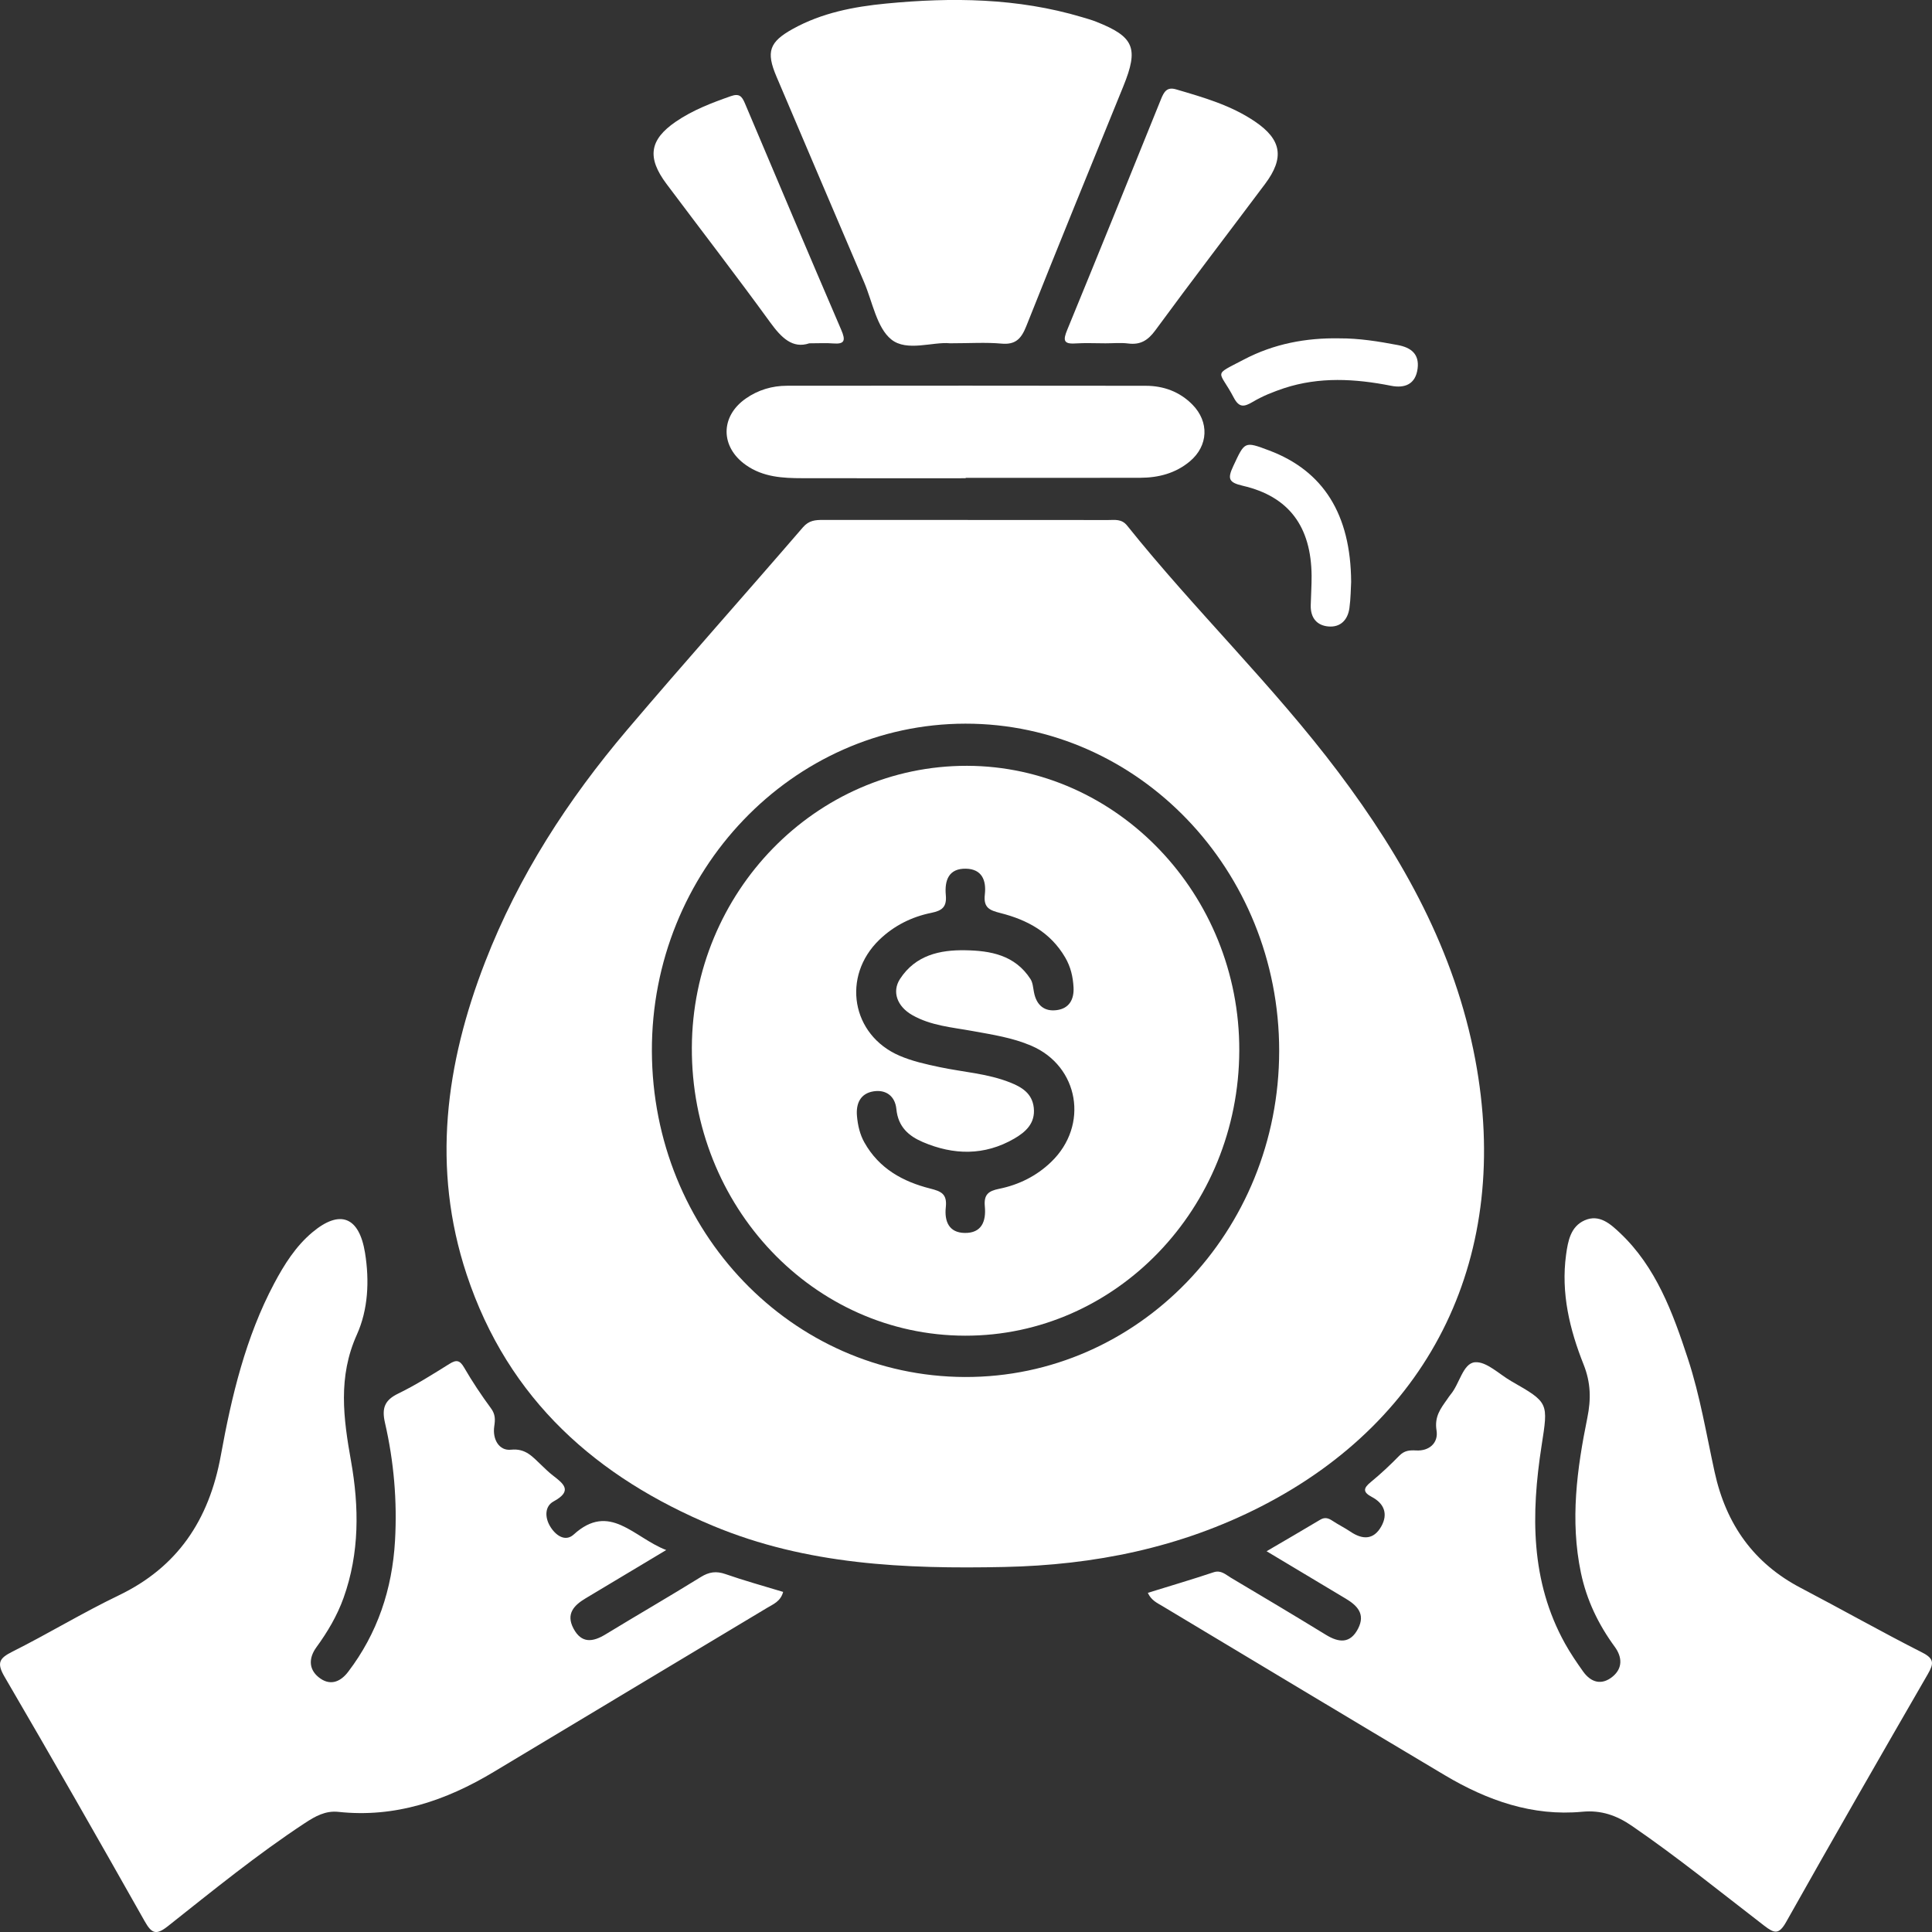 <?xml version="1.0" encoding="utf-8"?>
<!-- Generator: Adobe Illustrator 17.0.0, SVG Export Plug-In . SVG Version: 6.00 Build 0)  -->
<!DOCTYPE svg PUBLIC "-//W3C//DTD SVG 1.1//EN" "http://www.w3.org/Graphics/SVG/1.1/DTD/svg11.dtd">
<svg version="1.1" id="Layer_1" xmlns="http://www.w3.org/2000/svg" xmlns:xlink="http://www.w3.org/1999/xlink" x="0px" y="0px"
	 width="60px" height="60px" viewBox="0 0 60 60" enable-background="new 0 0 60 60" xml:space="preserve">
<rect x="0" y="0" width="60" height="60" fill="#333333" stroke="none"/>
<g>
	<path fill="#FFFFFF" d="M29.988,16.148c1.476,0,2.951-0.001,4.427,0.002c0.209,0,0.417-0.042,0.59,0.174
		c2.104,2.628,4.529,4.959,6.558,7.655c2.006,2.665,3.618,5.553,4.252,8.922c1.139,6.049-1.322,11.158-6.65,13.883
		c-2.514,1.286-5.188,1.821-7.976,1.88c-3.083,0.065-6.136-0.064-9.046-1.278c-3.588-1.497-6.356-3.896-7.652-7.81
		c-1.092-3.299-0.654-6.534,0.574-9.699c1.041-2.686,2.579-5.051,4.41-7.209c1.798-2.117,3.647-4.187,5.46-6.291
		c0.19-0.22,0.39-0.23,0.627-0.23C27.037,16.149,28.512,16.148,29.988,16.148z M39.726,32.635
		c0.002-5.609-4.369-10.166-9.745-10.161c-5.376,0.005-9.756,4.582-9.736,10.173c0.019,5.598,4.34,10.096,9.717,10.117
		C35.35,42.784,39.724,38.247,39.726,32.635z"/>
	<path fill="#FFFFFF" d="M20.69,48.138c-0.905,0.542-1.703,1.02-2.501,1.498c-0.354,0.212-0.623,0.476-0.38,0.937
		c0.251,0.476,0.604,0.423,0.998,0.183c0.983-0.599,1.979-1.174,2.957-1.78c0.258-0.16,0.479-0.191,0.764-0.092
		c0.587,0.205,1.187,0.37,1.793,0.554c-0.078,0.299-0.316,0.385-0.509,0.502c-2.822,1.697-5.649,3.385-8.47,5.083
		c-1.498,0.902-3.08,1.436-4.834,1.246c-0.402-0.043-0.723,0.139-1.041,0.349c-1.481,0.974-2.86,2.098-4.252,3.2
		c-0.371,0.294-0.506,0.23-0.726-0.16c-1.432-2.538-2.878-5.068-4.347-7.584c-0.252-0.432-0.163-0.576,0.24-0.779
		c1.113-0.558,2.184-1.21,3.305-1.749c1.812-0.87,2.804-2.324,3.171-4.345c0.336-1.848,0.772-3.677,1.658-5.344
		c0.315-0.593,0.672-1.158,1.188-1.589c0.858-0.717,1.452-0.481,1.633,0.643c0.14,0.87,0.095,1.761-0.253,2.535
		c-0.592,1.314-0.421,2.592-0.182,3.932c0.252,1.418,0.266,2.853-0.231,4.242c-0.201,0.561-0.499,1.062-0.845,1.537
		c-0.232,0.32-0.25,0.669,0.065,0.927c0.336,0.275,0.664,0.174,0.922-0.165c0.909-1.193,1.369-2.564,1.455-4.074
		c0.07-1.234-0.036-2.459-0.312-3.659c-0.106-0.46-0.007-0.705,0.41-0.907c0.55-0.267,1.072-0.599,1.594-0.924
		c0.215-0.134,0.321-0.115,0.456,0.119c0.253,0.437,0.535,0.858,0.833,1.264c0.135,0.184,0.133,0.342,0.101,0.555
		c-0.061,0.405,0.15,0.768,0.519,0.729c0.459-0.048,0.671,0.222,0.938,0.472c0.117,0.11,0.23,0.225,0.356,0.322
		c0.337,0.26,0.636,0.482,0.029,0.812c-0.274,0.149-0.274,0.489-0.113,0.764c0.17,0.29,0.473,0.504,0.738,0.264
		C18.934,46.638,19.678,47.749,20.69,48.138z"/>
	<path fill="#FFFFFF" d="M35.647,49.467c0.703-0.218,1.375-0.416,2.04-0.638c0.232-0.078,0.375,0.071,0.535,0.166
		c0.989,0.586,1.976,1.176,2.958,1.777c0.398,0.243,0.752,0.281,0.996-0.193c0.238-0.46-0.034-0.724-0.388-0.935
		c-0.8-0.478-1.599-0.957-2.453-1.469c0.581-0.34,1.124-0.655,1.664-0.978c0.141-0.085,0.253-0.054,0.38,0.031
		c0.182,0.121,0.379,0.217,0.56,0.339c0.371,0.251,0.718,0.263,0.958-0.163c0.22-0.391,0.083-0.716-0.292-0.914
		c-0.288-0.152-0.268-0.273-0.03-0.467c0.308-0.252,0.601-0.528,0.881-0.814c0.158-0.162,0.316-0.176,0.526-0.164
		c0.397,0.023,0.694-0.229,0.631-0.621c-0.07-0.432,0.128-0.682,0.331-0.969c0.035-0.049,0.067-0.102,0.106-0.148
		c0.279-0.329,0.382-0.968,0.754-1.001c0.359-0.032,0.755,0.373,1.133,0.589c1.169,0.668,1.145,0.665,0.938,2.004
		c-0.328,2.116-0.349,4.205,0.728,6.143c0.167,0.3,0.361,0.585,0.559,0.864c0.25,0.352,0.582,0.438,0.918,0.163
		c0.318-0.26,0.301-0.608,0.068-0.926c-0.507-0.692-0.873-1.447-1.052-2.303c-0.339-1.623-0.123-3.22,0.2-4.808
		c0.118-0.58,0.108-1.093-0.116-1.656c-0.431-1.083-0.707-2.216-0.544-3.41c0.059-0.43,0.142-0.876,0.577-1.068
		c0.456-0.201,0.801,0.113,1.101,0.396c1.117,1.056,1.637,2.472,2.108,3.91c0.375,1.144,0.57,2.336,0.827,3.51
		c0.359,1.643,1.229,2.843,2.678,3.601c1.261,0.66,2.503,1.363,3.772,2.007c0.375,0.191,0.359,0.343,0.171,0.669
		c-1.477,2.557-2.949,5.118-4.397,7.693c-0.227,0.404-0.367,0.364-0.686,0.118c-1.359-1.045-2.692-2.128-4.105-3.097
		c-0.476-0.327-0.957-0.496-1.544-0.44c-1.544,0.146-2.951-0.35-4.271-1.136c-2.93-1.745-5.852-3.503-8.777-5.257
		C35.928,49.778,35.749,49.693,35.647,49.467z"/>
	<path fill="#FFFFFF" d="M29.506,10.661c-0.54-0.054-1.343,0.271-1.826-0.119c-0.453-0.365-0.584-1.169-0.847-1.784
		c-0.909-2.126-1.815-4.254-2.72-6.382c-0.328-0.771-0.222-1.073,0.51-1.479c0.903-0.5,1.892-0.689,2.889-0.786
		c2.045-0.198,4.085-0.176,6.083,0.419c0.151,0.045,0.303,0.087,0.449,0.145c1.18,0.466,1.325,0.817,0.842,2.005
		c-1.009,2.481-2.025,4.96-3.014,7.45c-0.158,0.398-0.34,0.58-0.77,0.541C30.613,10.627,30.118,10.661,29.506,10.661z"/>
	<path fill="#FFFFFF" d="M29.991,14.852c-1.69,0-3.38,0.002-5.071-0.001c-0.612-0.001-1.22-0.032-1.754-0.408
		c-0.797-0.56-0.804-1.508-0.005-2.066c0.384-0.268,0.819-0.397,1.28-0.397c3.714-0.003,7.429-0.006,11.143,0.001
		c0.545,0.001,1.046,0.178,1.447,0.584c0.528,0.535,0.496,1.28-0.077,1.761c-0.447,0.375-0.978,0.51-1.54,0.512
		c-1.808,0.005-3.616,0.002-5.424,0.002C29.991,14.844,29.991,14.848,29.991,14.852z"/>
	<path fill="#FFFFFF" d="M34.334,10.662c-0.315,0-0.63-0.016-0.944,0.004c-0.37,0.024-0.375-0.11-0.246-0.423
		c0.98-2.383,1.946-4.772,2.911-7.161c0.093-0.23,0.184-0.391,0.468-0.307c0.851,0.25,1.705,0.492,2.455,1.002
		c0.826,0.561,0.916,1.126,0.311,1.934c-1.136,1.517-2.289,3.021-3.41,4.549c-0.231,0.315-0.466,0.454-0.837,0.408
		C34.809,10.638,34.57,10.662,34.334,10.662z"/>
	<path fill="#FFFFFF" d="M25.133,10.662c-0.519,0.174-0.864-0.17-1.212-0.648c-1.053-1.45-2.148-2.868-3.222-4.302
		c-0.612-0.817-0.532-1.372,0.29-1.934c0.527-0.36,1.115-0.584,1.711-0.793c0.255-0.089,0.34,0.002,0.432,0.219
		c0.993,2.35,1.987,4.7,2.995,7.044c0.139,0.323,0.108,0.446-0.249,0.418C25.663,10.648,25.446,10.662,25.133,10.662z"/>
	<path fill="#FFFFFF" d="M41.961,18.074c-0.012,0.203-0.012,0.511-0.054,0.813c-0.052,0.373-0.284,0.598-0.646,0.569
		c-0.357-0.028-0.564-0.261-0.555-0.657c0.007-0.306,0.029-0.612,0.027-0.918c-0.013-1.525-0.701-2.461-2.133-2.794
		c-0.433-0.101-0.489-0.208-0.301-0.609c0.361-0.77,0.341-0.78,1.119-0.487C41.091,14.622,41.949,15.964,41.961,18.074z"/>
	<path fill="#FFFFFF" d="M41.597,10.508c0.612-0.003,1.212,0.094,1.813,0.208c0.41,0.077,0.673,0.278,0.615,0.73
		c-0.063,0.492-0.402,0.619-0.827,0.534c-1.113-0.22-2.224-0.284-3.321,0.076c-0.334,0.11-0.668,0.245-0.972,0.425
		c-0.268,0.158-0.422,0.188-0.592-0.137c-0.457-0.872-0.676-0.658,0.318-1.179C39.556,10.679,40.559,10.488,41.597,10.508z"/>
	<path fill="#FFFFFF" d="M30.031,23.783c4.66,0.009,8.471,3.994,8.456,8.842c-0.015,4.898-3.831,8.865-8.517,8.856
		c-4.711-0.009-8.506-4.013-8.484-8.949C21.507,27.701,25.343,23.774,30.031,23.783z M33.34,30.668
		c-0.017-0.332-0.09-0.644-0.259-0.932c-0.462-0.791-1.193-1.173-2.01-1.38c-0.339-0.086-0.534-0.163-0.486-0.578
		c0.05-0.438-0.09-0.789-0.586-0.8c-0.533-0.011-0.668,0.356-0.626,0.821c0.034,0.369-0.116,0.482-0.449,0.55
		c-0.603,0.122-1.155,0.393-1.614,0.835c-1.181,1.139-0.865,2.961,0.623,3.601c0.401,0.173,0.823,0.265,1.247,0.355
		c0.73,0.155,1.483,0.197,2.187,0.476c0.361,0.143,0.689,0.336,0.738,0.786c0.053,0.485-0.257,0.757-0.609,0.96
		c-0.924,0.534-1.882,0.514-2.838,0.105c-0.431-0.185-0.766-0.466-0.82-1.022c-0.039-0.406-0.325-0.615-0.713-0.552
		c-0.397,0.065-0.547,0.368-0.511,0.767c0.026,0.286,0.088,0.566,0.23,0.819c0.459,0.82,1.206,1.22,2.043,1.432
		c0.347,0.087,0.53,0.17,0.486,0.578c-0.047,0.439,0.095,0.793,0.586,0.801c0.524,0.009,0.67-0.356,0.626-0.824
		c-0.034-0.366,0.107-0.479,0.446-0.547c0.601-0.122,1.156-0.392,1.615-0.835c1.178-1.134,0.866-2.97-0.616-3.607
		c-0.586-0.252-1.209-0.345-1.828-0.458c-0.636-0.116-1.292-0.164-1.873-0.496c-0.468-0.268-0.635-0.725-0.378-1.121
		c0.483-0.743,1.244-0.905,2.027-0.891c0.774,0.013,1.541,0.143,2.026,0.896c0.071,0.111,0.08,0.269,0.107,0.407
		c0.078,0.412,0.332,0.61,0.715,0.555C33.193,31.319,33.359,31.051,33.34,30.668z"/>
</g>
</svg>
